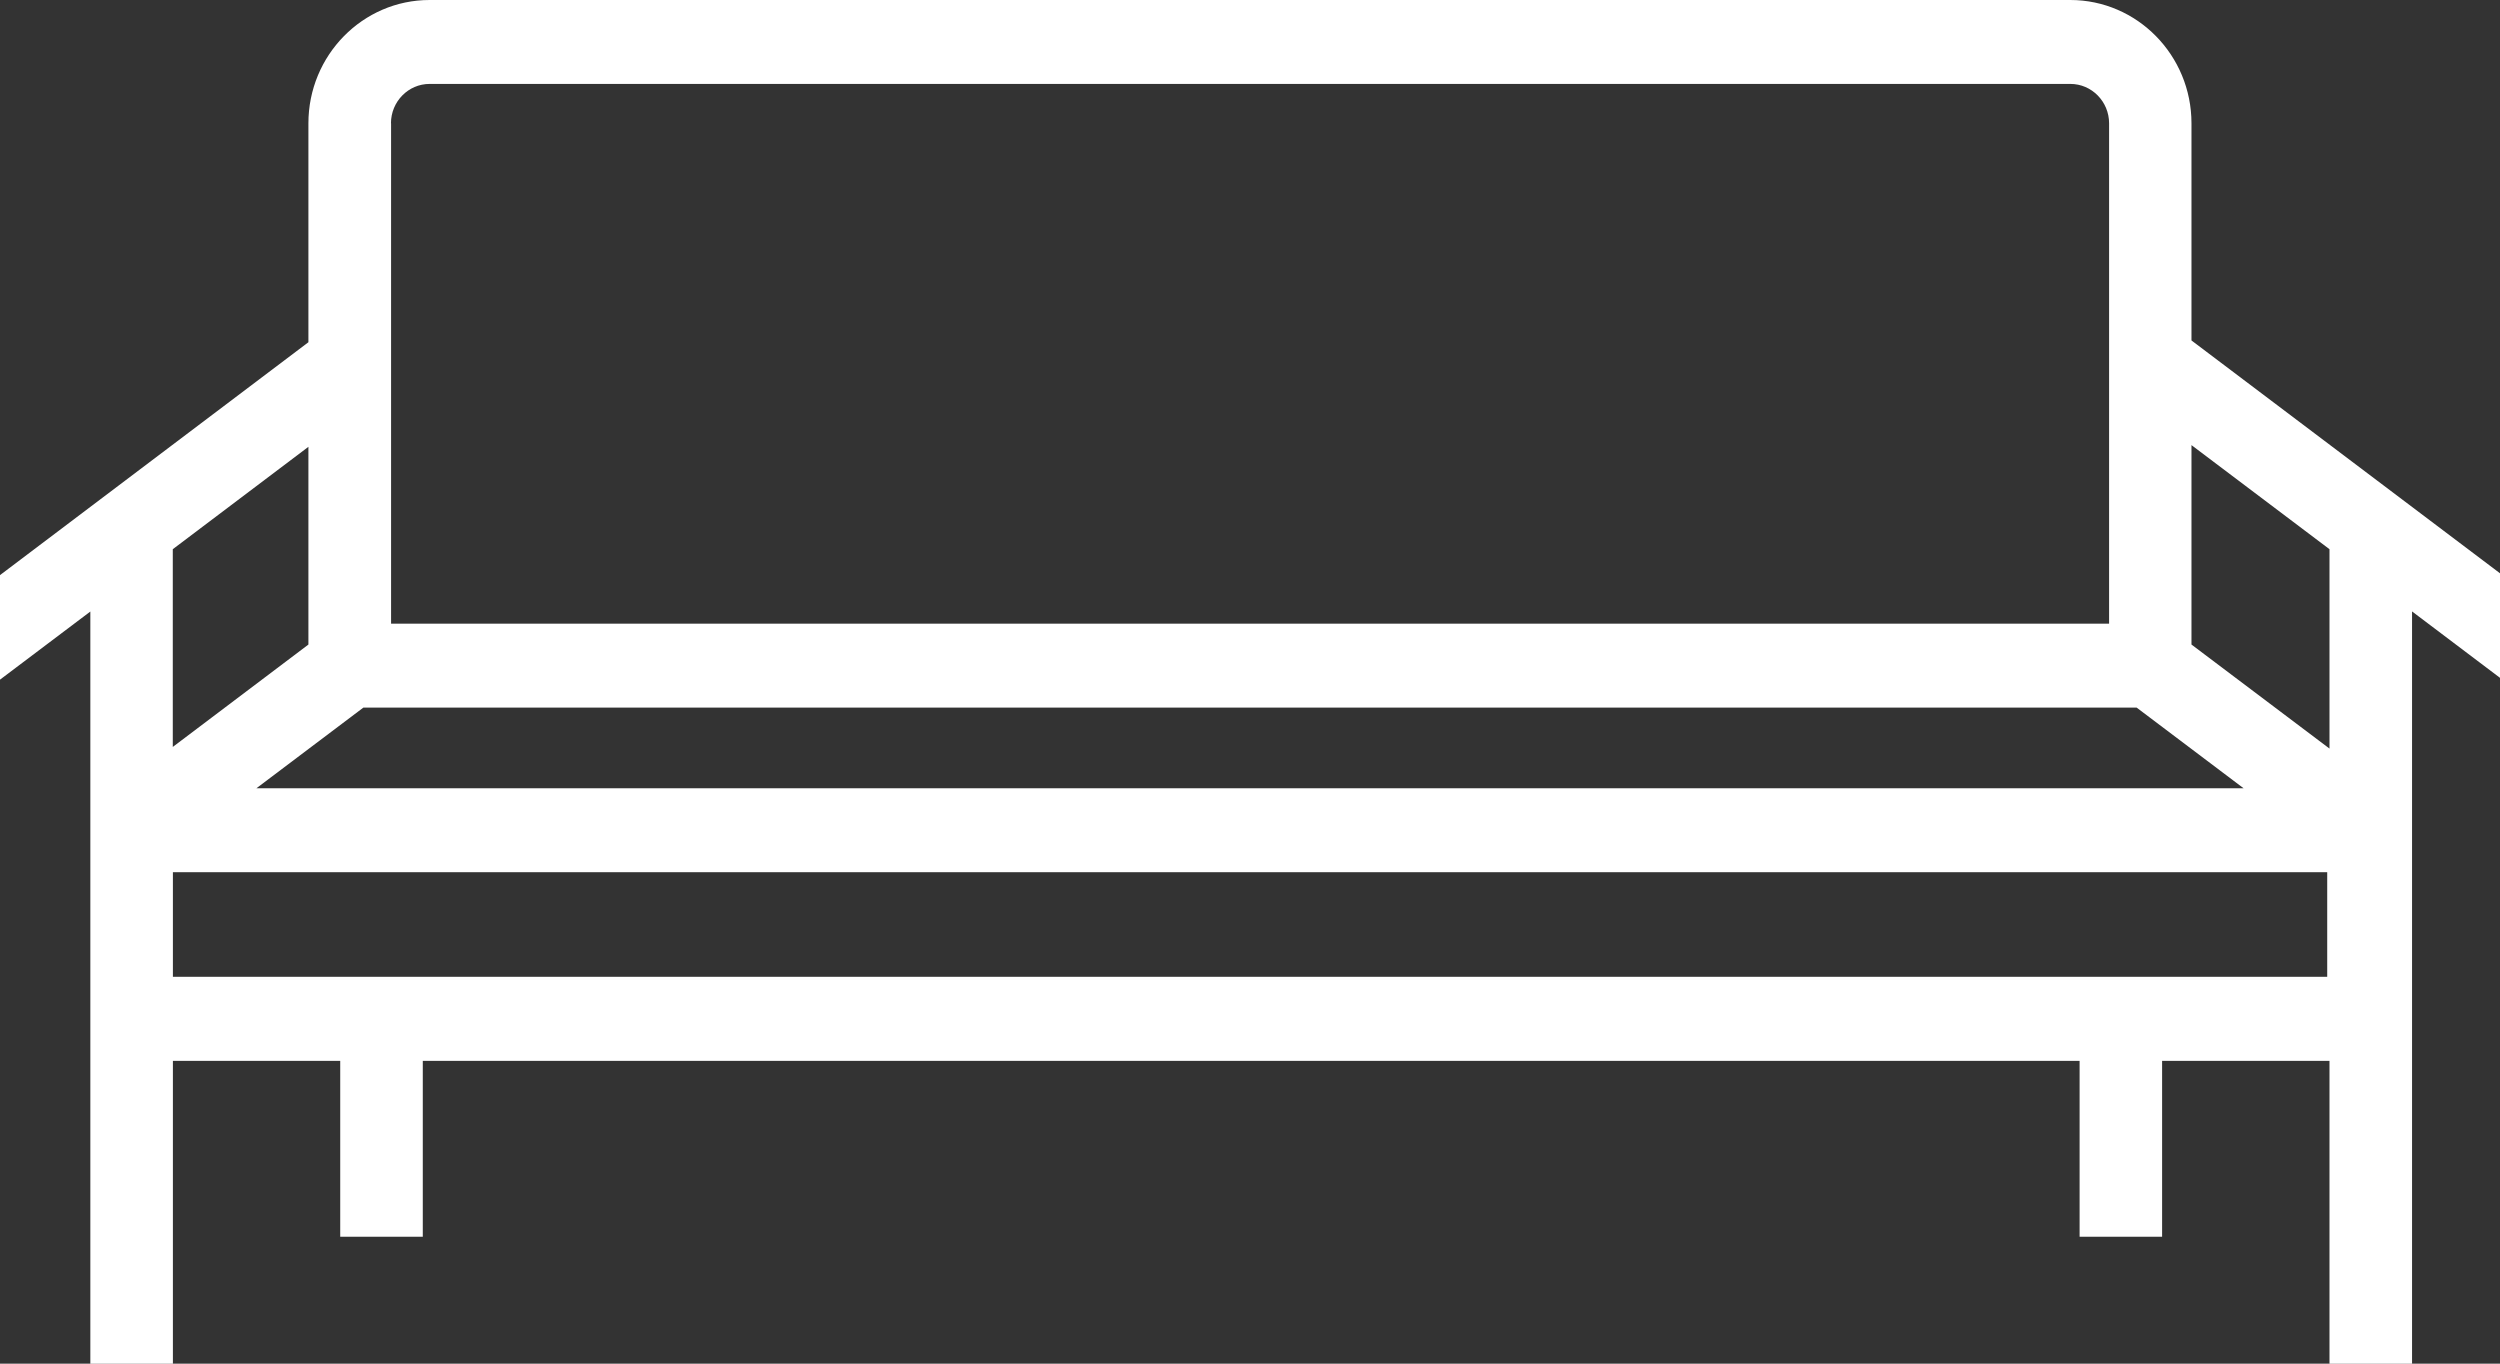 <svg width="44" height="24" viewBox="0 0 44 24" fill="none" xmlns="http://www.w3.org/2000/svg">
<rect x="0" y="0" width="44" height="24" fill="#333333" stroke="none"/>
<g clip-path="url(#clip0_777_3953)">
<path d="M44 10.09L38.57 5.992V2.17C38.57 0.973 37.614 0 36.437 0H7.561C6.384 0 5.428 0.973 5.428 2.17V6.023L0 10.122V11.962L1.59 10.763V24.002H3.043V18.671H5.988V21.767H7.441V18.671H36.601V21.767H38.053V18.671H40.999V24.002H42.452V10.761L44 11.93V10.09ZM6.395 12.454H37.605L39.488 13.874H4.512L6.395 12.454ZM6.881 2.17C6.881 1.788 7.186 1.477 7.561 1.477H36.439C36.814 1.477 37.12 1.788 37.12 2.17V10.976H6.883V2.17H6.881ZM5.428 7.864V11.344L3.041 13.146V9.666L5.428 7.864ZM40.957 17.192H3.043V15.351H40.959V17.192H40.957ZM40.999 13.175L38.57 11.344V7.834L40.999 9.666V13.175Z" fill="white"/>
</g>
<defs>
<clipPath id="clip0_777_3953">
<rect width="44" height="24" fill="white"/>
</clipPath>
</defs>
</svg>

